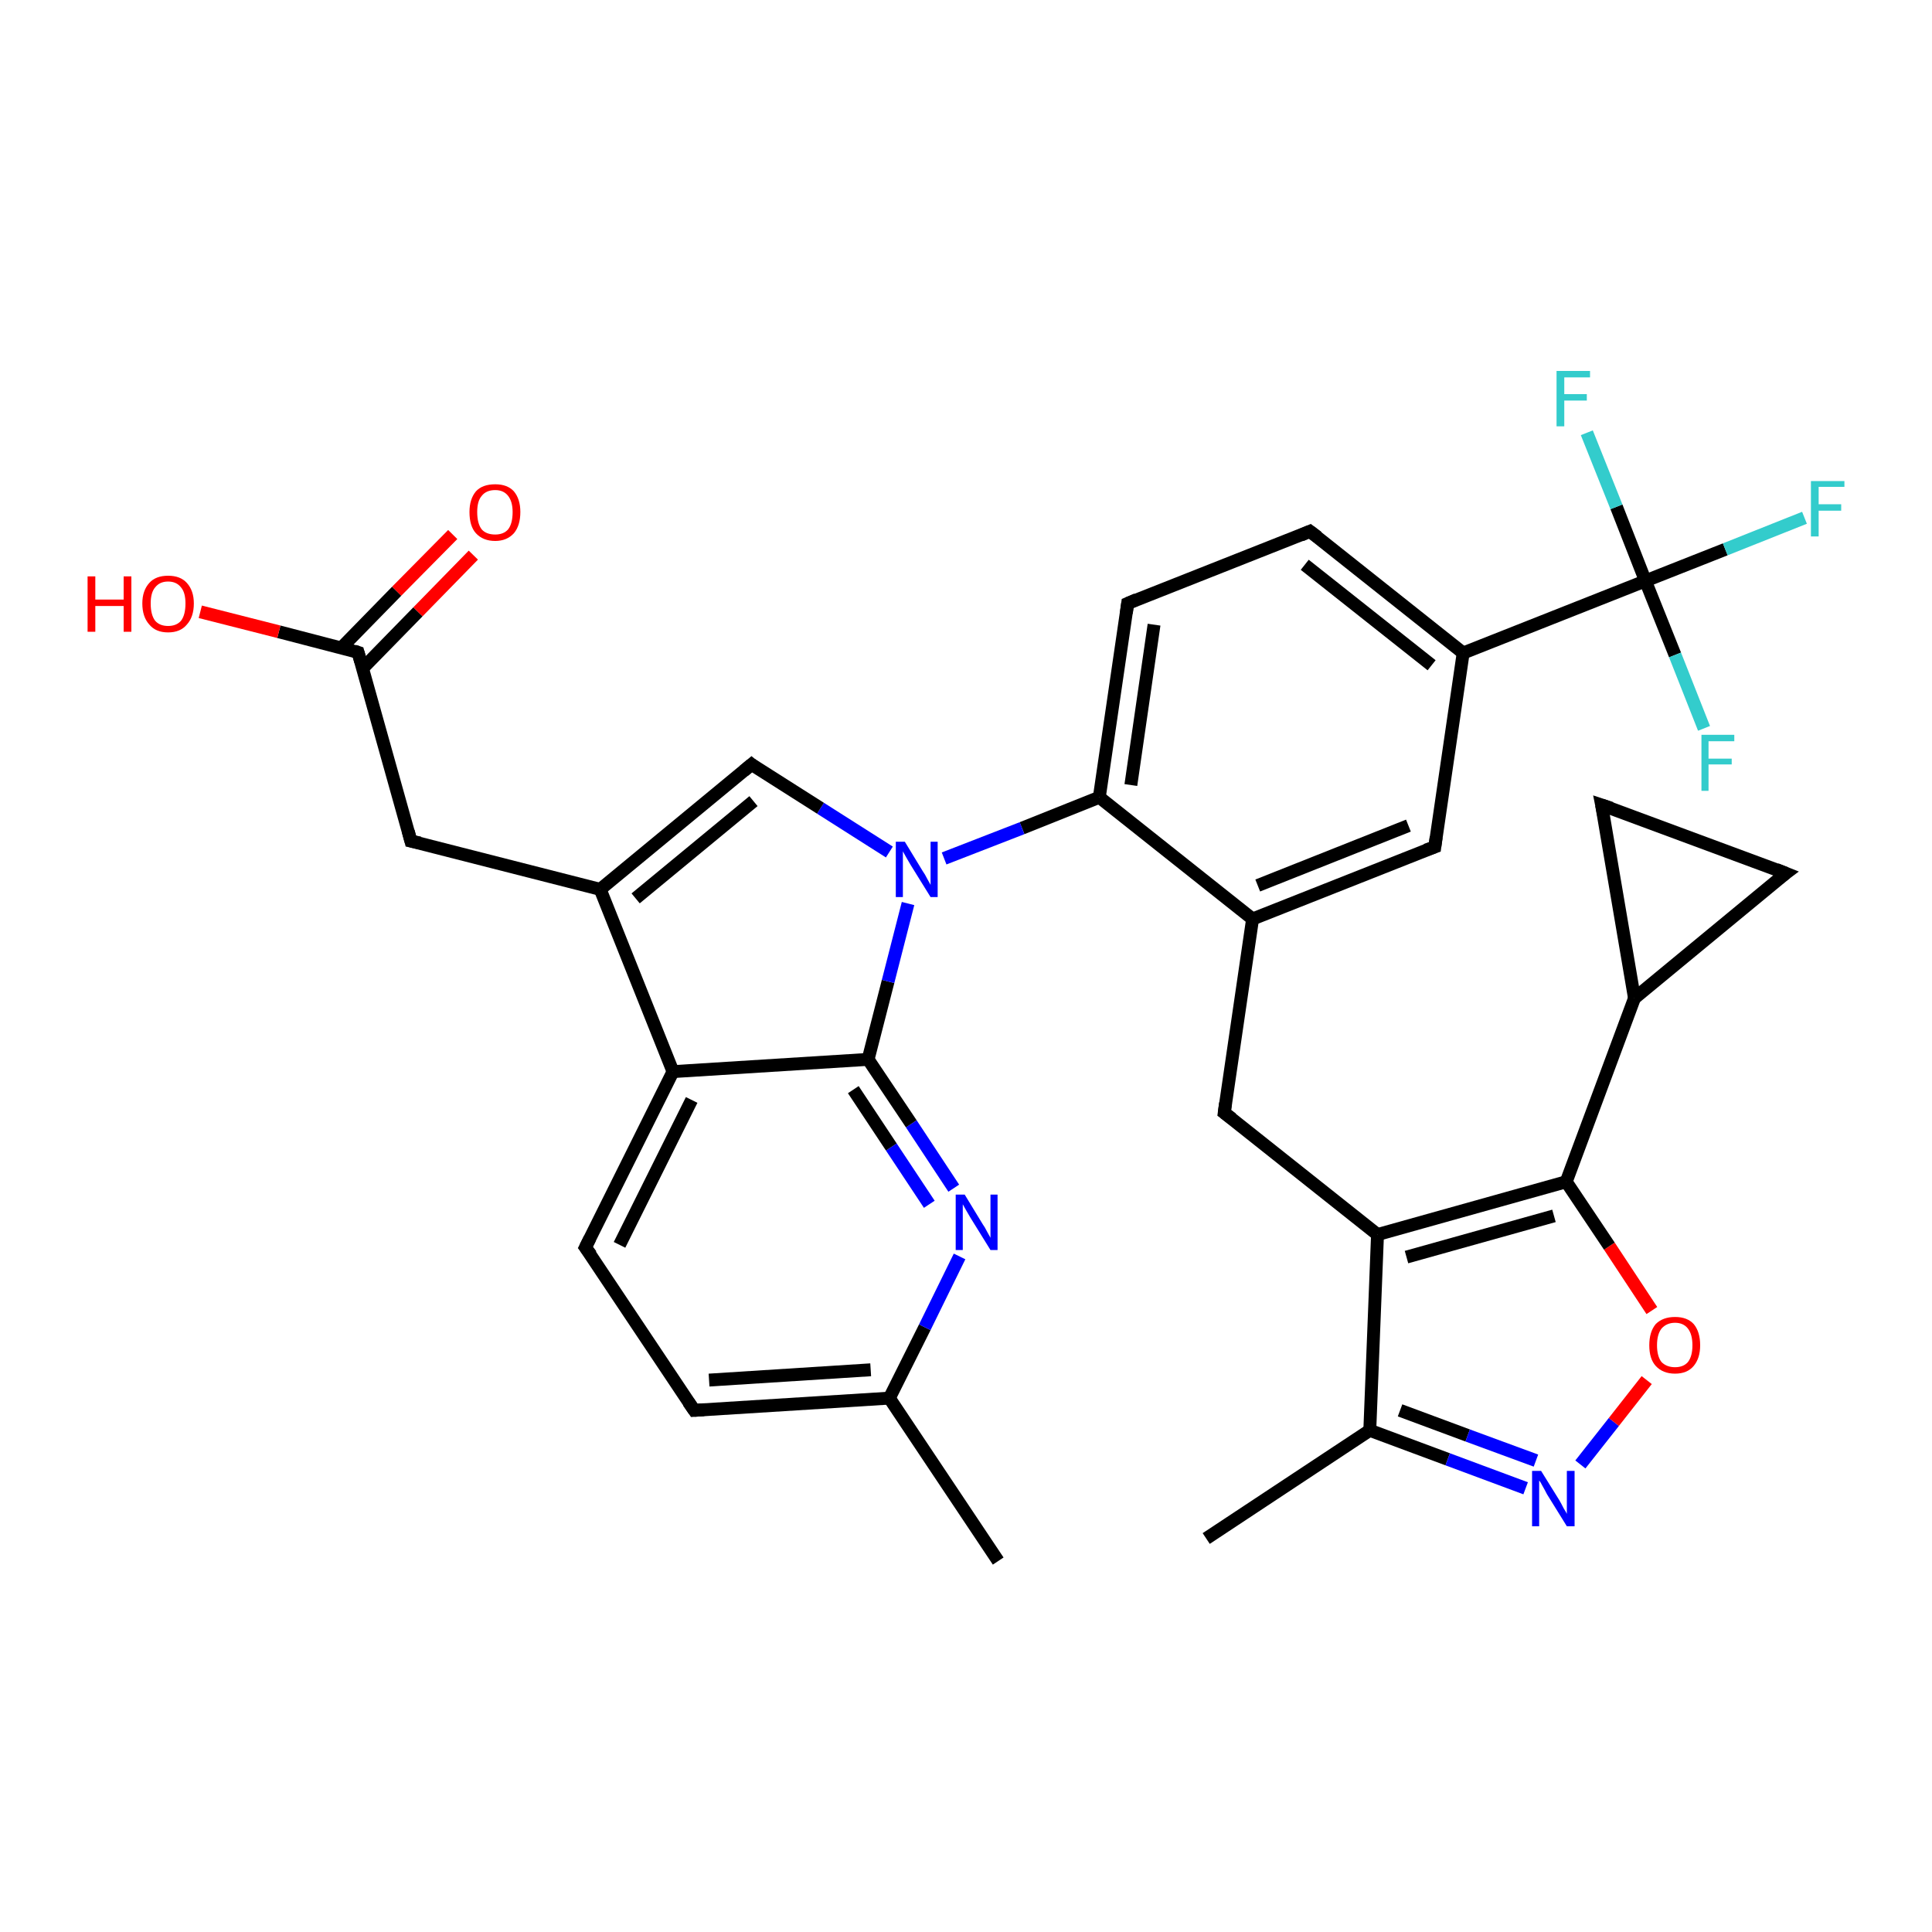<?xml version='1.0' encoding='iso-8859-1'?>
<svg version='1.1' baseProfile='full'
              xmlns='http://www.w3.org/2000/svg'
                      xmlns:rdkit='http://www.rdkit.org/xml'
                      xmlns:xlink='http://www.w3.org/1999/xlink'
                  xml:space='preserve'
width='300px' height='300px' viewBox='0 0 300 300'>
<!-- END OF HEADER -->
<rect style='opacity:1.0;fill:#FFFFFF;stroke:none' width='300.0' height='300.0' x='0.0' y='0.0'> </rect>
<path class='bond-0 atom-0 atom-1' d='M 187.3,238.9 L 212.7,222.1' style='fill:none;fill-rule:evenodd;stroke:#000000;stroke-width:2.0px;stroke-linecap:butt;stroke-linejoin:miter;stroke-opacity:1' />
<path class='bond-1 atom-1 atom-2' d='M 212.7,222.1 L 224.8,226.6' style='fill:none;fill-rule:evenodd;stroke:#000000;stroke-width:2.0px;stroke-linecap:butt;stroke-linejoin:miter;stroke-opacity:1' />
<path class='bond-1 atom-1 atom-2' d='M 224.8,226.6 L 236.9,231.1' style='fill:none;fill-rule:evenodd;stroke:#0000FF;stroke-width:2.0px;stroke-linecap:butt;stroke-linejoin:miter;stroke-opacity:1' />
<path class='bond-1 atom-1 atom-2' d='M 217.4,219.0 L 227.9,222.9' style='fill:none;fill-rule:evenodd;stroke:#000000;stroke-width:2.0px;stroke-linecap:butt;stroke-linejoin:miter;stroke-opacity:1' />
<path class='bond-1 atom-1 atom-2' d='M 227.9,222.9 L 238.5,226.8' style='fill:none;fill-rule:evenodd;stroke:#0000FF;stroke-width:2.0px;stroke-linecap:butt;stroke-linejoin:miter;stroke-opacity:1' />
<path class='bond-2 atom-2 atom-3' d='M 245.4,227.4 L 250.6,220.8' style='fill:none;fill-rule:evenodd;stroke:#0000FF;stroke-width:2.0px;stroke-linecap:butt;stroke-linejoin:miter;stroke-opacity:1' />
<path class='bond-2 atom-2 atom-3' d='M 250.6,220.8 L 255.7,214.3' style='fill:none;fill-rule:evenodd;stroke:#FF0000;stroke-width:2.0px;stroke-linecap:butt;stroke-linejoin:miter;stroke-opacity:1' />
<path class='bond-3 atom-3 atom-4' d='M 256.5,203.5 L 249.9,193.5' style='fill:none;fill-rule:evenodd;stroke:#FF0000;stroke-width:2.0px;stroke-linecap:butt;stroke-linejoin:miter;stroke-opacity:1' />
<path class='bond-3 atom-3 atom-4' d='M 249.9,193.5 L 243.2,183.5' style='fill:none;fill-rule:evenodd;stroke:#000000;stroke-width:2.0px;stroke-linecap:butt;stroke-linejoin:miter;stroke-opacity:1' />
<path class='bond-4 atom-4 atom-5' d='M 243.2,183.5 L 253.8,155.0' style='fill:none;fill-rule:evenodd;stroke:#000000;stroke-width:2.0px;stroke-linecap:butt;stroke-linejoin:miter;stroke-opacity:1' />
<path class='bond-5 atom-5 atom-6' d='M 253.8,155.0 L 248.7,125.0' style='fill:none;fill-rule:evenodd;stroke:#000000;stroke-width:2.0px;stroke-linecap:butt;stroke-linejoin:miter;stroke-opacity:1' />
<path class='bond-6 atom-6 atom-7' d='M 248.7,125.0 L 277.3,135.6' style='fill:none;fill-rule:evenodd;stroke:#000000;stroke-width:2.0px;stroke-linecap:butt;stroke-linejoin:miter;stroke-opacity:1' />
<path class='bond-7 atom-4 atom-8' d='M 243.2,183.5 L 213.9,191.7' style='fill:none;fill-rule:evenodd;stroke:#000000;stroke-width:2.0px;stroke-linecap:butt;stroke-linejoin:miter;stroke-opacity:1' />
<path class='bond-7 atom-4 atom-8' d='M 241.3,188.8 L 218.4,195.2' style='fill:none;fill-rule:evenodd;stroke:#000000;stroke-width:2.0px;stroke-linecap:butt;stroke-linejoin:miter;stroke-opacity:1' />
<path class='bond-8 atom-8 atom-9' d='M 213.9,191.7 L 190.1,172.8' style='fill:none;fill-rule:evenodd;stroke:#000000;stroke-width:2.0px;stroke-linecap:butt;stroke-linejoin:miter;stroke-opacity:1' />
<path class='bond-9 atom-9 atom-10' d='M 190.1,172.8 L 194.5,142.7' style='fill:none;fill-rule:evenodd;stroke:#000000;stroke-width:2.0px;stroke-linecap:butt;stroke-linejoin:miter;stroke-opacity:1' />
<path class='bond-10 atom-10 atom-11' d='M 194.5,142.7 L 222.8,131.5' style='fill:none;fill-rule:evenodd;stroke:#000000;stroke-width:2.0px;stroke-linecap:butt;stroke-linejoin:miter;stroke-opacity:1' />
<path class='bond-10 atom-10 atom-11' d='M 195.3,137.5 L 218.7,128.2' style='fill:none;fill-rule:evenodd;stroke:#000000;stroke-width:2.0px;stroke-linecap:butt;stroke-linejoin:miter;stroke-opacity:1' />
<path class='bond-11 atom-11 atom-12' d='M 222.8,131.5 L 227.2,101.4' style='fill:none;fill-rule:evenodd;stroke:#000000;stroke-width:2.0px;stroke-linecap:butt;stroke-linejoin:miter;stroke-opacity:1' />
<path class='bond-12 atom-12 atom-13' d='M 227.2,101.4 L 203.4,82.5' style='fill:none;fill-rule:evenodd;stroke:#000000;stroke-width:2.0px;stroke-linecap:butt;stroke-linejoin:miter;stroke-opacity:1' />
<path class='bond-12 atom-12 atom-13' d='M 222.3,103.3 L 202.6,87.7' style='fill:none;fill-rule:evenodd;stroke:#000000;stroke-width:2.0px;stroke-linecap:butt;stroke-linejoin:miter;stroke-opacity:1' />
<path class='bond-13 atom-13 atom-14' d='M 203.4,82.5 L 175.1,93.7' style='fill:none;fill-rule:evenodd;stroke:#000000;stroke-width:2.0px;stroke-linecap:butt;stroke-linejoin:miter;stroke-opacity:1' />
<path class='bond-14 atom-14 atom-15' d='M 175.1,93.7 L 170.7,123.8' style='fill:none;fill-rule:evenodd;stroke:#000000;stroke-width:2.0px;stroke-linecap:butt;stroke-linejoin:miter;stroke-opacity:1' />
<path class='bond-14 atom-14 atom-15' d='M 179.2,97.0 L 175.6,121.9' style='fill:none;fill-rule:evenodd;stroke:#000000;stroke-width:2.0px;stroke-linecap:butt;stroke-linejoin:miter;stroke-opacity:1' />
<path class='bond-15 atom-15 atom-16' d='M 170.7,123.8 L 158.7,128.6' style='fill:none;fill-rule:evenodd;stroke:#000000;stroke-width:2.0px;stroke-linecap:butt;stroke-linejoin:miter;stroke-opacity:1' />
<path class='bond-15 atom-15 atom-16' d='M 158.7,128.6 L 146.6,133.3' style='fill:none;fill-rule:evenodd;stroke:#0000FF;stroke-width:2.0px;stroke-linecap:butt;stroke-linejoin:miter;stroke-opacity:1' />
<path class='bond-16 atom-16 atom-17' d='M 138.1,132.3 L 127.4,125.5' style='fill:none;fill-rule:evenodd;stroke:#0000FF;stroke-width:2.0px;stroke-linecap:butt;stroke-linejoin:miter;stroke-opacity:1' />
<path class='bond-16 atom-16 atom-17' d='M 127.4,125.5 L 116.7,118.7' style='fill:none;fill-rule:evenodd;stroke:#000000;stroke-width:2.0px;stroke-linecap:butt;stroke-linejoin:miter;stroke-opacity:1' />
<path class='bond-17 atom-17 atom-18' d='M 116.7,118.7 L 93.2,138.1' style='fill:none;fill-rule:evenodd;stroke:#000000;stroke-width:2.0px;stroke-linecap:butt;stroke-linejoin:miter;stroke-opacity:1' />
<path class='bond-17 atom-17 atom-18' d='M 117.0,124.4 L 98.7,139.5' style='fill:none;fill-rule:evenodd;stroke:#000000;stroke-width:2.0px;stroke-linecap:butt;stroke-linejoin:miter;stroke-opacity:1' />
<path class='bond-18 atom-18 atom-19' d='M 93.2,138.1 L 63.8,130.6' style='fill:none;fill-rule:evenodd;stroke:#000000;stroke-width:2.0px;stroke-linecap:butt;stroke-linejoin:miter;stroke-opacity:1' />
<path class='bond-19 atom-19 atom-20' d='M 63.8,130.6 L 55.6,101.3' style='fill:none;fill-rule:evenodd;stroke:#000000;stroke-width:2.0px;stroke-linecap:butt;stroke-linejoin:miter;stroke-opacity:1' />
<path class='bond-20 atom-20 atom-21' d='M 55.6,101.3 L 43.3,98.1' style='fill:none;fill-rule:evenodd;stroke:#000000;stroke-width:2.0px;stroke-linecap:butt;stroke-linejoin:miter;stroke-opacity:1' />
<path class='bond-20 atom-20 atom-21' d='M 43.3,98.1 L 31.1,95.0' style='fill:none;fill-rule:evenodd;stroke:#FF0000;stroke-width:2.0px;stroke-linecap:butt;stroke-linejoin:miter;stroke-opacity:1' />
<path class='bond-21 atom-20 atom-22' d='M 56.3,103.8 L 64.9,95.0' style='fill:none;fill-rule:evenodd;stroke:#000000;stroke-width:2.0px;stroke-linecap:butt;stroke-linejoin:miter;stroke-opacity:1' />
<path class='bond-21 atom-20 atom-22' d='M 64.9,95.0 L 73.5,86.2' style='fill:none;fill-rule:evenodd;stroke:#FF0000;stroke-width:2.0px;stroke-linecap:butt;stroke-linejoin:miter;stroke-opacity:1' />
<path class='bond-21 atom-20 atom-22' d='M 53.0,100.6 L 61.6,91.8' style='fill:none;fill-rule:evenodd;stroke:#000000;stroke-width:2.0px;stroke-linecap:butt;stroke-linejoin:miter;stroke-opacity:1' />
<path class='bond-21 atom-20 atom-22' d='M 61.6,91.8 L 70.3,83.0' style='fill:none;fill-rule:evenodd;stroke:#FF0000;stroke-width:2.0px;stroke-linecap:butt;stroke-linejoin:miter;stroke-opacity:1' />
<path class='bond-22 atom-18 atom-23' d='M 93.2,138.1 L 104.5,166.4' style='fill:none;fill-rule:evenodd;stroke:#000000;stroke-width:2.0px;stroke-linecap:butt;stroke-linejoin:miter;stroke-opacity:1' />
<path class='bond-23 atom-23 atom-24' d='M 104.5,166.4 L 90.9,193.7' style='fill:none;fill-rule:evenodd;stroke:#000000;stroke-width:2.0px;stroke-linecap:butt;stroke-linejoin:miter;stroke-opacity:1' />
<path class='bond-23 atom-23 atom-24' d='M 107.4,170.8 L 96.2,193.3' style='fill:none;fill-rule:evenodd;stroke:#000000;stroke-width:2.0px;stroke-linecap:butt;stroke-linejoin:miter;stroke-opacity:1' />
<path class='bond-24 atom-24 atom-25' d='M 90.9,193.7 L 107.8,219.0' style='fill:none;fill-rule:evenodd;stroke:#000000;stroke-width:2.0px;stroke-linecap:butt;stroke-linejoin:miter;stroke-opacity:1' />
<path class='bond-25 atom-25 atom-26' d='M 107.8,219.0 L 138.1,217.1' style='fill:none;fill-rule:evenodd;stroke:#000000;stroke-width:2.0px;stroke-linecap:butt;stroke-linejoin:miter;stroke-opacity:1' />
<path class='bond-25 atom-25 atom-26' d='M 110.1,214.3 L 135.2,212.7' style='fill:none;fill-rule:evenodd;stroke:#000000;stroke-width:2.0px;stroke-linecap:butt;stroke-linejoin:miter;stroke-opacity:1' />
<path class='bond-26 atom-26 atom-27' d='M 138.1,217.1 L 155.0,242.4' style='fill:none;fill-rule:evenodd;stroke:#000000;stroke-width:2.0px;stroke-linecap:butt;stroke-linejoin:miter;stroke-opacity:1' />
<path class='bond-27 atom-26 atom-28' d='M 138.1,217.1 L 143.6,206.1' style='fill:none;fill-rule:evenodd;stroke:#000000;stroke-width:2.0px;stroke-linecap:butt;stroke-linejoin:miter;stroke-opacity:1' />
<path class='bond-27 atom-26 atom-28' d='M 143.6,206.1 L 149.0,195.1' style='fill:none;fill-rule:evenodd;stroke:#0000FF;stroke-width:2.0px;stroke-linecap:butt;stroke-linejoin:miter;stroke-opacity:1' />
<path class='bond-28 atom-28 atom-29' d='M 148.1,184.5 L 141.5,174.5' style='fill:none;fill-rule:evenodd;stroke:#0000FF;stroke-width:2.0px;stroke-linecap:butt;stroke-linejoin:miter;stroke-opacity:1' />
<path class='bond-28 atom-28 atom-29' d='M 141.5,174.5 L 134.8,164.5' style='fill:none;fill-rule:evenodd;stroke:#000000;stroke-width:2.0px;stroke-linecap:butt;stroke-linejoin:miter;stroke-opacity:1' />
<path class='bond-28 atom-28 atom-29' d='M 144.3,187.0 L 138.4,178.1' style='fill:none;fill-rule:evenodd;stroke:#0000FF;stroke-width:2.0px;stroke-linecap:butt;stroke-linejoin:miter;stroke-opacity:1' />
<path class='bond-28 atom-28 atom-29' d='M 138.4,178.1 L 132.5,169.2' style='fill:none;fill-rule:evenodd;stroke:#000000;stroke-width:2.0px;stroke-linecap:butt;stroke-linejoin:miter;stroke-opacity:1' />
<path class='bond-29 atom-12 atom-30' d='M 227.2,101.4 L 255.5,90.2' style='fill:none;fill-rule:evenodd;stroke:#000000;stroke-width:2.0px;stroke-linecap:butt;stroke-linejoin:miter;stroke-opacity:1' />
<path class='bond-30 atom-30 atom-31' d='M 255.5,90.2 L 267.9,85.3' style='fill:none;fill-rule:evenodd;stroke:#000000;stroke-width:2.0px;stroke-linecap:butt;stroke-linejoin:miter;stroke-opacity:1' />
<path class='bond-30 atom-30 atom-31' d='M 267.9,85.3 L 280.2,80.4' style='fill:none;fill-rule:evenodd;stroke:#33CCCC;stroke-width:2.0px;stroke-linecap:butt;stroke-linejoin:miter;stroke-opacity:1' />
<path class='bond-31 atom-30 atom-32' d='M 255.5,90.2 L 260.1,101.7' style='fill:none;fill-rule:evenodd;stroke:#000000;stroke-width:2.0px;stroke-linecap:butt;stroke-linejoin:miter;stroke-opacity:1' />
<path class='bond-31 atom-30 atom-32' d='M 260.1,101.7 L 264.6,113.1' style='fill:none;fill-rule:evenodd;stroke:#33CCCC;stroke-width:2.0px;stroke-linecap:butt;stroke-linejoin:miter;stroke-opacity:1' />
<path class='bond-32 atom-30 atom-33' d='M 255.5,90.2 L 251.0,78.7' style='fill:none;fill-rule:evenodd;stroke:#000000;stroke-width:2.0px;stroke-linecap:butt;stroke-linejoin:miter;stroke-opacity:1' />
<path class='bond-32 atom-30 atom-33' d='M 251.0,78.7 L 246.4,67.2' style='fill:none;fill-rule:evenodd;stroke:#33CCCC;stroke-width:2.0px;stroke-linecap:butt;stroke-linejoin:miter;stroke-opacity:1' />
<path class='bond-33 atom-8 atom-1' d='M 213.9,191.7 L 212.7,222.1' style='fill:none;fill-rule:evenodd;stroke:#000000;stroke-width:2.0px;stroke-linecap:butt;stroke-linejoin:miter;stroke-opacity:1' />
<path class='bond-34 atom-15 atom-10' d='M 170.7,123.8 L 194.5,142.7' style='fill:none;fill-rule:evenodd;stroke:#000000;stroke-width:2.0px;stroke-linecap:butt;stroke-linejoin:miter;stroke-opacity:1' />
<path class='bond-35 atom-29 atom-16' d='M 134.8,164.5 L 137.9,152.4' style='fill:none;fill-rule:evenodd;stroke:#000000;stroke-width:2.0px;stroke-linecap:butt;stroke-linejoin:miter;stroke-opacity:1' />
<path class='bond-35 atom-29 atom-16' d='M 137.9,152.4 L 141.0,140.3' style='fill:none;fill-rule:evenodd;stroke:#0000FF;stroke-width:2.0px;stroke-linecap:butt;stroke-linejoin:miter;stroke-opacity:1' />
<path class='bond-36 atom-7 atom-5' d='M 277.3,135.6 L 253.8,155.0' style='fill:none;fill-rule:evenodd;stroke:#000000;stroke-width:2.0px;stroke-linecap:butt;stroke-linejoin:miter;stroke-opacity:1' />
<path class='bond-37 atom-29 atom-23' d='M 134.8,164.5 L 104.5,166.4' style='fill:none;fill-rule:evenodd;stroke:#000000;stroke-width:2.0px;stroke-linecap:butt;stroke-linejoin:miter;stroke-opacity:1' />
<path d='M 249.0,126.5 L 248.7,125.0 L 250.2,125.5' style='fill:none;stroke:#000000;stroke-width:2.0px;stroke-linecap:butt;stroke-linejoin:miter;stroke-opacity:1;' />
<path d='M 275.8,135.0 L 277.3,135.6 L 276.1,136.5' style='fill:none;stroke:#000000;stroke-width:2.0px;stroke-linecap:butt;stroke-linejoin:miter;stroke-opacity:1;' />
<path d='M 191.3,173.7 L 190.1,172.8 L 190.3,171.3' style='fill:none;stroke:#000000;stroke-width:2.0px;stroke-linecap:butt;stroke-linejoin:miter;stroke-opacity:1;' />
<path d='M 221.4,132.0 L 222.8,131.5 L 223.0,130.0' style='fill:none;stroke:#000000;stroke-width:2.0px;stroke-linecap:butt;stroke-linejoin:miter;stroke-opacity:1;' />
<path d='M 204.6,83.4 L 203.4,82.5 L 202.0,83.1' style='fill:none;stroke:#000000;stroke-width:2.0px;stroke-linecap:butt;stroke-linejoin:miter;stroke-opacity:1;' />
<path d='M 176.5,93.1 L 175.1,93.7 L 174.9,95.2' style='fill:none;stroke:#000000;stroke-width:2.0px;stroke-linecap:butt;stroke-linejoin:miter;stroke-opacity:1;' />
<path d='M 117.2,119.1 L 116.7,118.7 L 115.5,119.7' style='fill:none;stroke:#000000;stroke-width:2.0px;stroke-linecap:butt;stroke-linejoin:miter;stroke-opacity:1;' />
<path d='M 65.2,130.9 L 63.8,130.6 L 63.4,129.1' style='fill:none;stroke:#000000;stroke-width:2.0px;stroke-linecap:butt;stroke-linejoin:miter;stroke-opacity:1;' />
<path d='M 56.0,102.7 L 55.6,101.3 L 55.0,101.1' style='fill:none;stroke:#000000;stroke-width:2.0px;stroke-linecap:butt;stroke-linejoin:miter;stroke-opacity:1;' />
<path d='M 91.6,192.3 L 90.9,193.7 L 91.8,194.9' style='fill:none;stroke:#000000;stroke-width:2.0px;stroke-linecap:butt;stroke-linejoin:miter;stroke-opacity:1;' />
<path d='M 106.9,217.7 L 107.8,219.0 L 109.3,218.9' style='fill:none;stroke:#000000;stroke-width:2.0px;stroke-linecap:butt;stroke-linejoin:miter;stroke-opacity:1;' />
<path class='atom-2' d='M 239.3 228.4
L 242.1 232.9
Q 242.4 233.4, 242.8 234.2
Q 243.3 235.0, 243.3 235.1
L 243.3 228.4
L 244.5 228.4
L 244.5 237.0
L 243.3 237.0
L 240.2 232.0
Q 239.9 231.4, 239.5 230.7
Q 239.2 230.1, 239.0 229.9
L 239.0 237.0
L 237.9 237.0
L 237.9 228.4
L 239.3 228.4
' fill='#0000FF'/>
<path class='atom-3' d='M 256.1 208.9
Q 256.1 206.8, 257.1 205.6
Q 258.2 204.5, 260.1 204.5
Q 262.0 204.5, 263.0 205.6
Q 264.0 206.8, 264.0 208.9
Q 264.0 210.9, 263.0 212.1
Q 262.0 213.3, 260.1 213.3
Q 258.2 213.3, 257.1 212.1
Q 256.1 211.0, 256.1 208.9
M 260.1 212.3
Q 261.4 212.3, 262.1 211.5
Q 262.8 210.6, 262.8 208.9
Q 262.8 207.2, 262.1 206.3
Q 261.4 205.4, 260.1 205.4
Q 258.8 205.4, 258.0 206.3
Q 257.3 207.2, 257.3 208.9
Q 257.3 210.6, 258.0 211.5
Q 258.8 212.3, 260.1 212.3
' fill='#FF0000'/>
<path class='atom-16' d='M 140.5 130.7
L 143.3 135.3
Q 143.6 135.7, 144.0 136.5
Q 144.5 137.4, 144.5 137.4
L 144.5 130.7
L 145.6 130.7
L 145.6 139.3
L 144.5 139.3
L 141.4 134.3
Q 141.1 133.8, 140.7 133.1
Q 140.3 132.4, 140.2 132.2
L 140.2 139.3
L 139.1 139.3
L 139.1 130.7
L 140.5 130.7
' fill='#0000FF'/>
<path class='atom-21' d='M 13.6 89.5
L 14.8 89.5
L 14.8 93.1
L 19.2 93.1
L 19.2 89.5
L 20.4 89.5
L 20.4 98.1
L 19.2 98.1
L 19.2 94.1
L 14.8 94.1
L 14.8 98.1
L 13.6 98.1
L 13.6 89.5
' fill='#FF0000'/>
<path class='atom-21' d='M 22.1 93.7
Q 22.1 91.7, 23.2 90.5
Q 24.2 89.4, 26.1 89.4
Q 28.0 89.4, 29.0 90.5
Q 30.1 91.7, 30.1 93.7
Q 30.1 95.8, 29.0 97.0
Q 28.0 98.2, 26.1 98.2
Q 24.2 98.2, 23.2 97.0
Q 22.1 95.8, 22.1 93.7
M 26.1 97.2
Q 27.4 97.2, 28.1 96.4
Q 28.8 95.5, 28.8 93.7
Q 28.8 92.0, 28.1 91.2
Q 27.4 90.3, 26.1 90.3
Q 24.8 90.3, 24.1 91.2
Q 23.4 92.0, 23.4 93.7
Q 23.4 95.5, 24.1 96.4
Q 24.8 97.2, 26.1 97.2
' fill='#FF0000'/>
<path class='atom-22' d='M 72.9 79.5
Q 72.9 77.5, 73.9 76.3
Q 74.9 75.2, 76.9 75.2
Q 78.8 75.2, 79.8 76.3
Q 80.8 77.5, 80.8 79.5
Q 80.8 81.6, 79.8 82.8
Q 78.7 84.0, 76.9 84.0
Q 75.0 84.0, 73.9 82.8
Q 72.9 81.7, 72.9 79.5
M 76.9 83.0
Q 78.2 83.0, 78.9 82.2
Q 79.6 81.3, 79.6 79.5
Q 79.6 77.9, 78.9 77.0
Q 78.2 76.1, 76.9 76.1
Q 75.5 76.1, 74.8 77.0
Q 74.1 77.8, 74.1 79.5
Q 74.1 81.3, 74.8 82.2
Q 75.5 83.0, 76.9 83.0
' fill='#FF0000'/>
<path class='atom-28' d='M 149.8 185.5
L 152.6 190.1
Q 152.9 190.5, 153.3 191.3
Q 153.8 192.2, 153.8 192.2
L 153.8 185.5
L 154.9 185.5
L 154.9 194.1
L 153.8 194.1
L 150.7 189.1
Q 150.4 188.6, 150.0 187.9
Q 149.6 187.2, 149.5 187.0
L 149.5 194.1
L 148.4 194.1
L 148.4 185.5
L 149.8 185.5
' fill='#0000FF'/>
<path class='atom-31' d='M 281.2 74.7
L 286.4 74.7
L 286.4 75.6
L 282.4 75.6
L 282.4 78.3
L 285.9 78.3
L 285.9 79.3
L 282.4 79.3
L 282.4 83.3
L 281.2 83.3
L 281.2 74.7
' fill='#33CCCC'/>
<path class='atom-32' d='M 264.2 114.1
L 269.3 114.1
L 269.3 115.1
L 265.3 115.1
L 265.3 117.8
L 268.9 117.8
L 268.9 118.7
L 265.3 118.7
L 265.3 122.8
L 264.2 122.8
L 264.2 114.1
' fill='#33CCCC'/>
<path class='atom-33' d='M 241.7 57.6
L 246.9 57.6
L 246.9 58.6
L 242.9 58.6
L 242.9 61.2
L 246.4 61.2
L 246.4 62.2
L 242.9 62.2
L 242.9 66.2
L 241.7 66.2
L 241.7 57.6
' fill='#33CCCC'/>
</svg>
